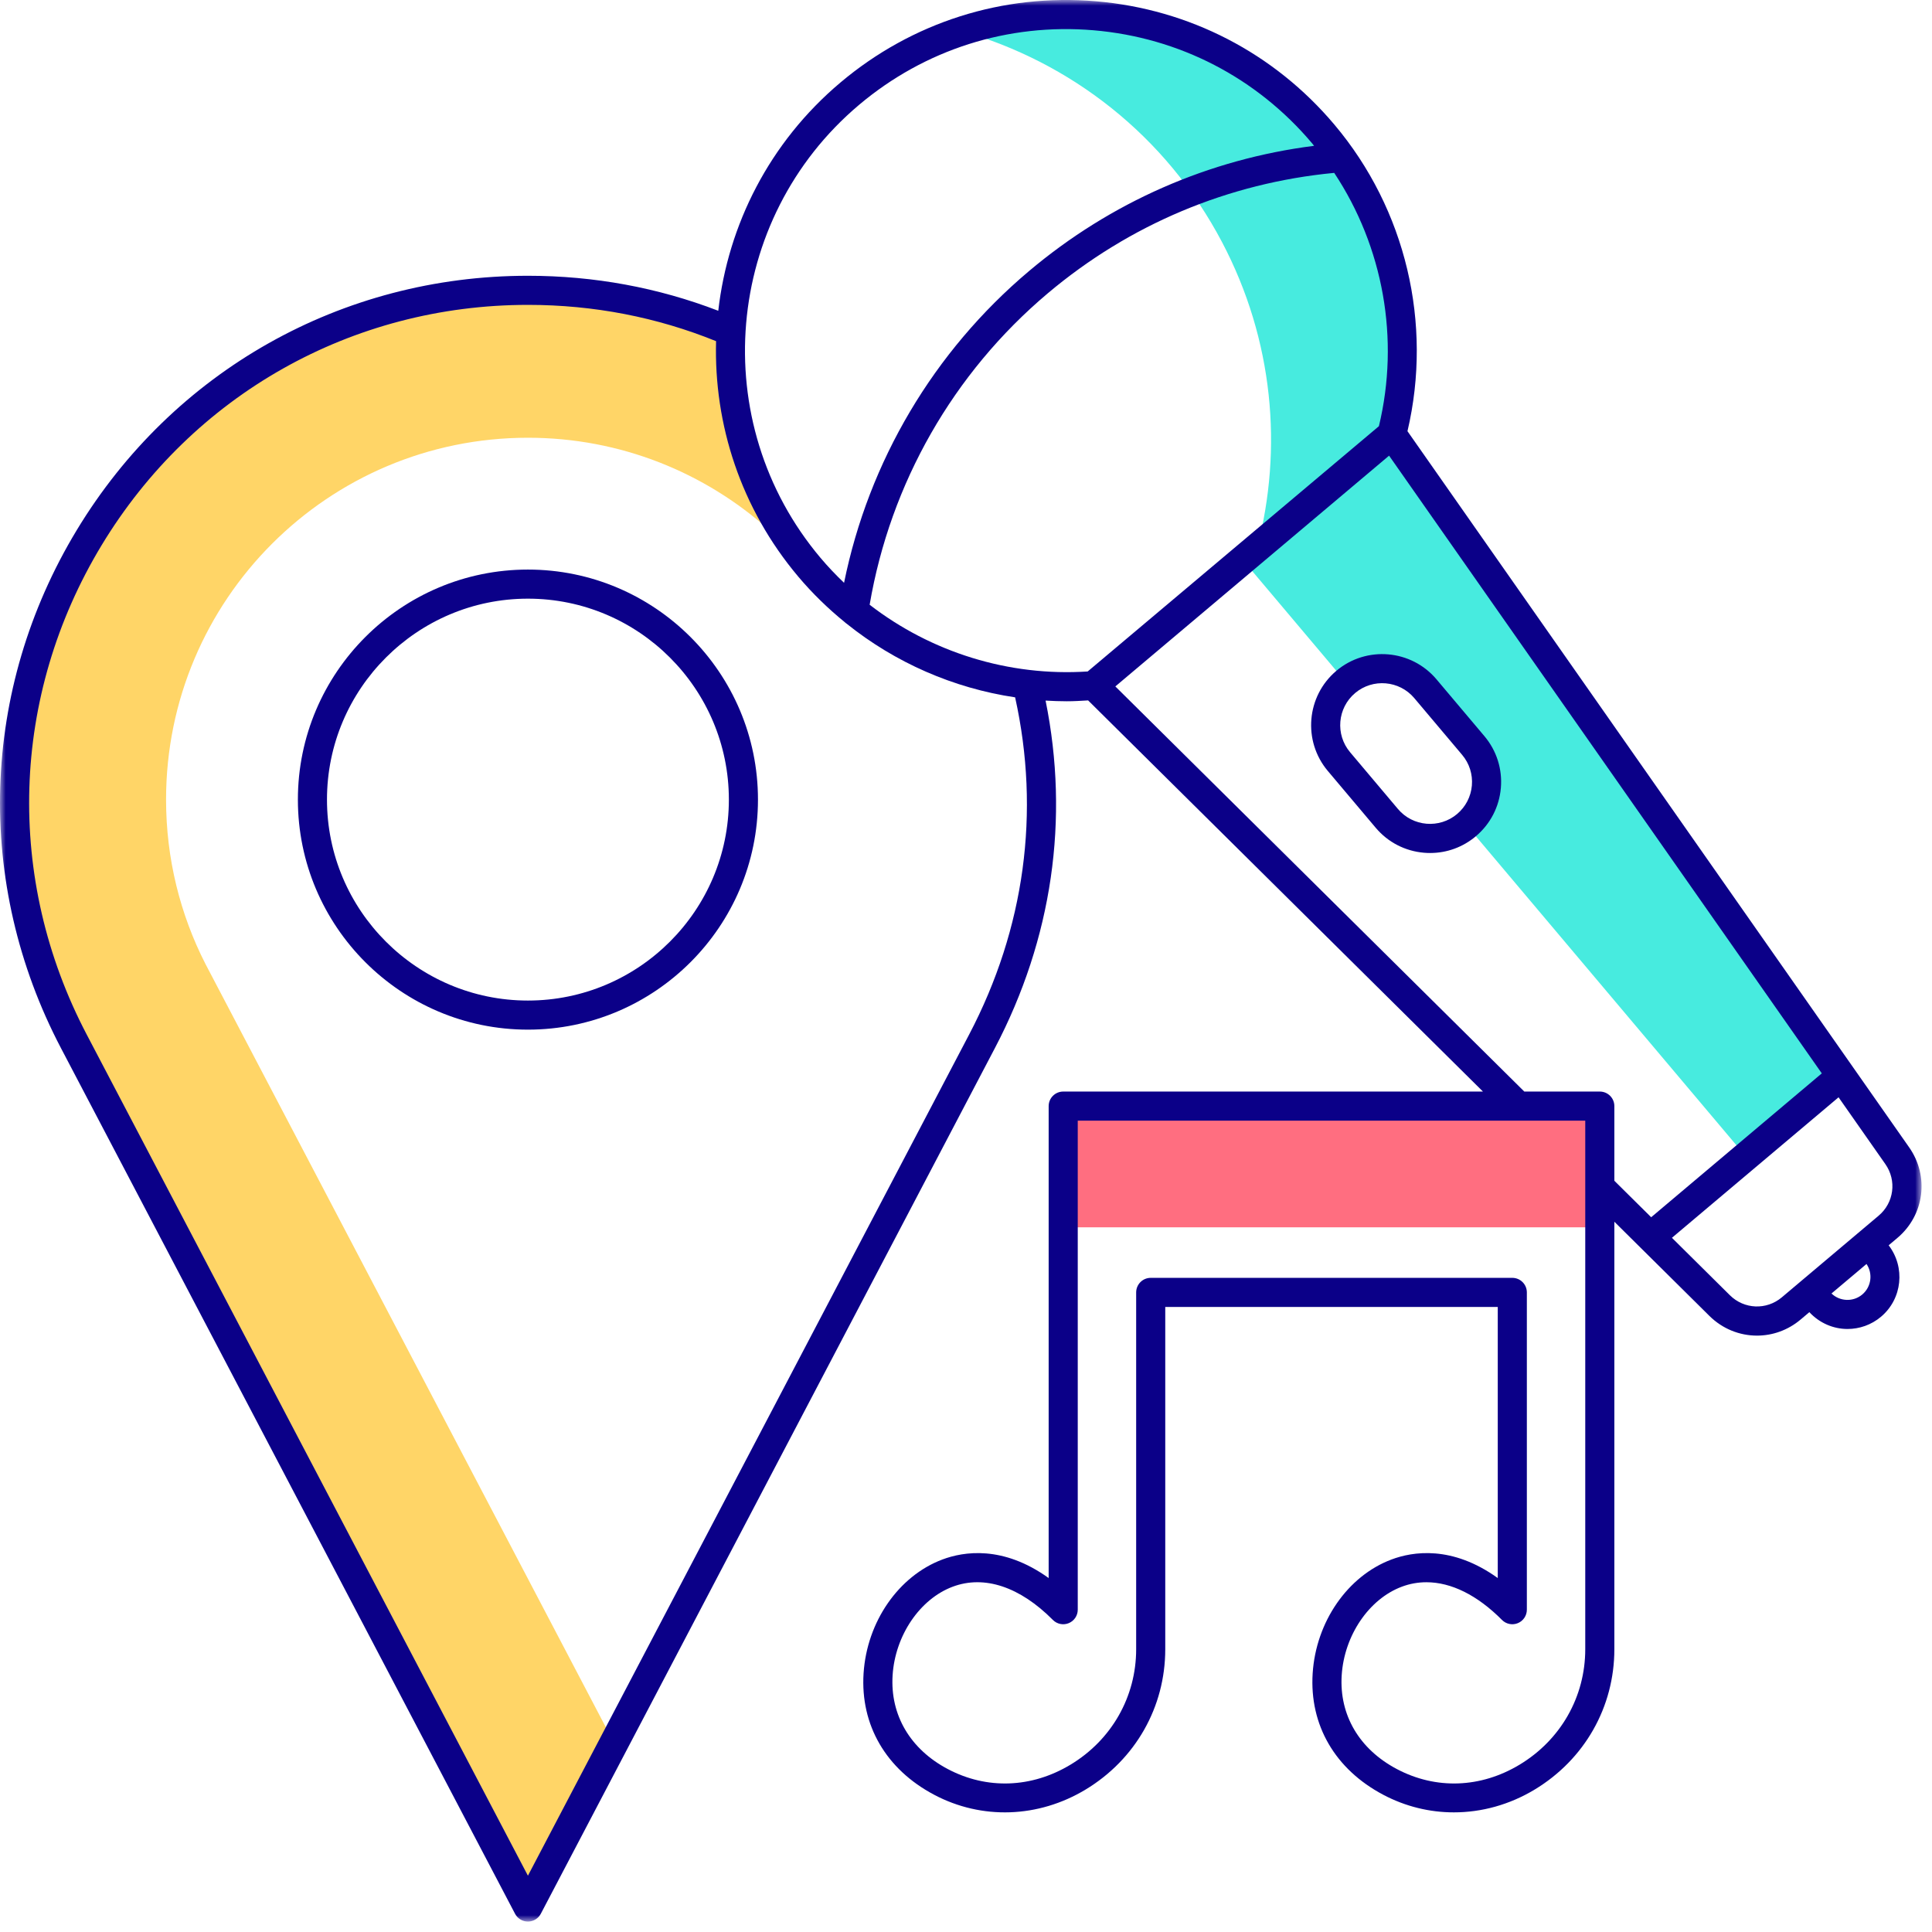 <?xml version="1.0" encoding="UTF-8"?>
<svg width="172px" height="172px" viewBox="0 0 172 172" version="1.1" xmlns="http://www.w3.org/2000/svg" xmlns:xlink="http://www.w3.org/1999/xlink">
    <title>venues-icon</title>
    <defs>
        <polygon id="path-1" points="0 171.071 171.071 171.071 171.071 0 0 0"></polygon>
    </defs>
    <g id="venues-icon" stroke="none" stroke-width="1" fill="none" fill-rule="evenodd">
        <g id="Group-12">
            <path d="M117.806,11.929 C109.718,2.337 96.891,-0.889 85.654,2.773 C95.26,5.517 103.775,12.021 108.796,21.559 C113.38,30.268 114.224,39.943 111.924,48.77 C116.887,44.587 121.649,40.573 123.914,38.662 C126.232,29.613 124.288,19.615 117.806,11.929" id="Fill-1" fill="#47EBDF"></path>
            <path d="M163.929,95.786 L123.914,38.663 L110.644,49.84 L110.645,49.848 L119.805,60.711 C121.931,58.92 125.106,59.189 126.898,61.314 L131.158,66.367 C132.951,68.492 132.681,71.666 130.555,73.459 L155.429,102.954 L163.929,95.786 Z" id="Fill-3" fill="#47EBDF"></path>
            <path d="M65.229,29.622 L65.175,29.553 C59.686,27.181 53.568,25.846 47,25.846 C12.674,25.846 -9.373,62.306 6.572,92.703 L47,169.776 L54.664,155.163 L18.291,85.819 C16.049,81.429 14.784,76.455 14.784,71.187 C14.784,53.395 29.208,38.971 47,38.971 C55.238,38.971 62.749,42.069 68.445,47.155 C65.084,40.604 64.83,34.041 65.229,29.622" id="Fill-5" fill="#FFD567"></path>
            <mask id="mask-2" fill="white">
                <use xlink:href="#path-1"></use>
            </mask>
            <g id="Clip-8"></g>
            <polygon id="Fill-7" fill="#FF6E80" mask="url(#mask-2)" points="94.655 109.264 142.425 109.264 142.425 98.473 94.655 98.473"></polygon>
            <path d="M46.999,89.076 C37.135,89.076 29.11,81.051 29.11,71.187 C29.11,61.322 37.135,53.297 46.999,53.297 C56.864,53.297 64.889,61.322 64.889,71.187 C64.889,81.051 56.864,89.076 46.999,89.076 M46.999,50.707 C35.707,50.707 26.52,59.894 26.52,71.187 C26.52,82.479 35.707,91.666 46.999,91.666 C58.291,91.666 67.48,82.479 67.48,71.187 C67.48,59.894 58.291,50.707 46.999,50.707" id="Fill-9" fill="#0B0088" mask="url(#mask-2)"></path>
            <path d="M166.169,112.528 C166.75,113.384 166.602,114.562 165.794,115.244 C164.985,115.926 163.8,115.873 163.052,115.156 L165.892,112.762 L166.169,112.528 Z M154.009,115.313 L148.847,110.198 L163.681,97.689 L167.85,103.64 C168.874,105.103 168.617,107.075 167.252,108.227 L162.941,111.862 L160.384,114.018 L160.384,114.018 L158.631,115.497 C157.263,116.649 155.278,116.568 154.009,115.313 L154.009,115.313 Z M142.426,97.178 L135.704,97.178 L99.295,61.11 L123.666,40.566 L162.189,95.559 L146.999,108.367 L143.721,105.12 L143.721,98.473 C143.721,97.758 143.141,97.178 142.426,97.178 L142.426,97.178 Z M141.13,146.828 C141.13,151.057 138.945,154.898 135.283,157.104 C131.82,159.19 127.838,159.334 124.356,157.493 C121.012,155.724 119.222,152.682 119.447,149.145 C119.673,145.6 121.872,142.358 124.794,141.261 C125.506,140.993 126.242,140.862 126.991,140.862 C129.197,140.862 131.521,142.008 133.718,144.219 C134.088,144.592 134.645,144.704 135.13,144.504 C135.615,144.304 135.931,143.831 135.931,143.307 L135.931,115.059 C135.931,114.344 135.352,113.763 134.636,113.763 L102.444,113.763 C101.729,113.763 101.149,114.344 101.149,115.059 L101.149,146.828 C101.149,151.057 98.964,154.899 95.302,157.104 C91.839,159.191 87.856,159.333 84.377,157.493 C81.031,155.724 79.242,152.682 79.466,149.145 C79.692,145.6 81.891,142.358 84.812,141.261 C87.624,140.206 90.792,141.256 93.736,144.219 C94.105,144.592 94.664,144.704 95.148,144.504 C95.633,144.304 95.949,143.831 95.949,143.307 L95.949,99.768 L141.13,99.769 L141.13,146.828 Z M77.422,53.839 C79.264,43.03 84.864,33.209 93.269,26.122 C100.547,19.985 109.354,16.288 118.781,15.391 C123.148,21.982 124.631,30.17 122.76,37.943 L96.833,59.779 C89.81,60.238 82.903,58.072 77.422,53.839 L77.422,53.839 Z M86.279,92.102 L46.999,166.987 L7.72,92.102 C0.444,78.231 0.938,61.95 9.043,48.546 C17.147,35.143 31.337,27.142 47,27.142 C52.85,27.142 58.48,28.236 63.75,30.373 C63.546,37.765 65.94,45.256 71.071,51.34 C72.325,52.829 73.714,54.174 75.2,55.385 C75.254,55.431 75.302,55.481 75.364,55.518 C79.695,58.998 84.883,61.265 90.373,62.082 C92.635,72.297 91.233,82.658 86.279,92.102 L86.279,92.102 Z M76.48,9.335 C82.325,4.405 89.744,2.047 97.359,2.695 C104.977,3.343 111.887,6.918 116.816,12.764 C116.876,12.835 116.93,12.909 116.989,12.982 C107.621,14.17 98.884,18 91.599,24.142 C83.12,31.292 77.338,41.074 75.144,51.886 C74.413,51.187 73.711,50.452 73.052,49.67 C62.879,37.604 64.416,19.51 76.48,9.335 L76.48,9.335 Z M168.921,110.207 C171.32,108.186 171.77,104.723 169.971,102.153 L125.303,38.388 C127.559,28.794 125.156,18.635 118.796,11.094 C113.422,4.72 105.886,0.821 97.578,0.114 C89.271,-0.591 81.185,1.979 74.811,7.355 C68.482,12.692 64.818,20.027 63.945,27.667 C58.589,25.607 52.899,24.551 46.999,24.551 C30.422,24.551 15.404,33.021 6.826,47.206 C-1.751,61.392 -2.275,78.625 5.425,93.305 L45.852,170.376 C46.077,170.803 46.517,171.071 46.999,171.071 C47.481,171.071 47.922,170.803 48.147,170.376 L88.574,93.305 C93.679,83.572 95.222,72.915 93.085,62.371 C93.709,62.408 94.336,62.432 94.964,62.432 C95.598,62.432 96.234,62.394 96.872,62.355 L132.023,97.178 L94.654,97.178 C93.939,97.178 93.359,97.758 93.359,98.473 L93.359,140.489 C89.284,137.56 85.783,138.129 83.902,138.836 C79.996,140.303 77.174,144.379 76.881,148.981 C76.588,153.579 78.879,157.517 83.166,159.783 C87.402,162.025 92.44,161.852 96.639,159.323 C101.086,156.644 103.739,151.973 103.739,146.828 L103.739,116.354 L133.341,116.354 L133.341,140.489 C129.266,137.56 125.764,138.129 123.883,138.836 C119.977,140.303 117.155,144.379 116.862,148.981 C116.57,153.579 118.86,157.517 123.147,159.783 C125.125,160.829 127.278,161.351 129.439,161.349 C131.906,161.349 134.382,160.672 136.62,159.323 C141.066,156.644 143.721,151.973 143.721,146.828 L143.721,108.767 L152.185,117.153 C153.361,118.316 154.886,118.906 156.419,118.906 C157.791,118.906 159.168,118.432 160.3,117.477 L161.082,116.818 C161.989,117.795 163.223,118.315 164.476,118.315 C165.533,118.315 166.594,117.957 167.463,117.224 C169.362,115.622 169.637,112.817 168.141,110.865 L168.921,110.207 Z" id="Fill-10" fill="#0B0088" mask="url(#mask-2)"></path>
            <path d="M129.721,72.469 C128.146,73.796 125.781,73.597 124.454,72.021 L120.194,66.968 C118.864,65.393 119.065,63.03 120.64,61.701 C122.215,60.372 124.579,60.574 125.908,62.149 L130.169,67.202 C130.813,67.965 131.12,68.934 131.037,69.928 C130.951,70.923 130.484,71.825 129.721,72.469 L129.721,72.469 Z M127.888,60.48 C125.64,57.813 121.64,57.472 118.971,59.72 L118.971,59.721 C116.304,61.971 115.964,65.971 118.213,68.638 L122.474,73.692 C123.563,74.984 125.09,75.773 126.775,75.917 C126.958,75.933 127.141,75.94 127.322,75.94 C128.811,75.94 130.239,75.421 131.39,74.449 C132.682,73.359 133.474,71.832 133.617,70.147 C133.76,68.463 133.238,66.824 132.149,65.532 L127.888,60.48 Z" id="Fill-11" fill="#0B0088" mask="url(#mask-2)"></path>
        </g>
    </g>
</svg>